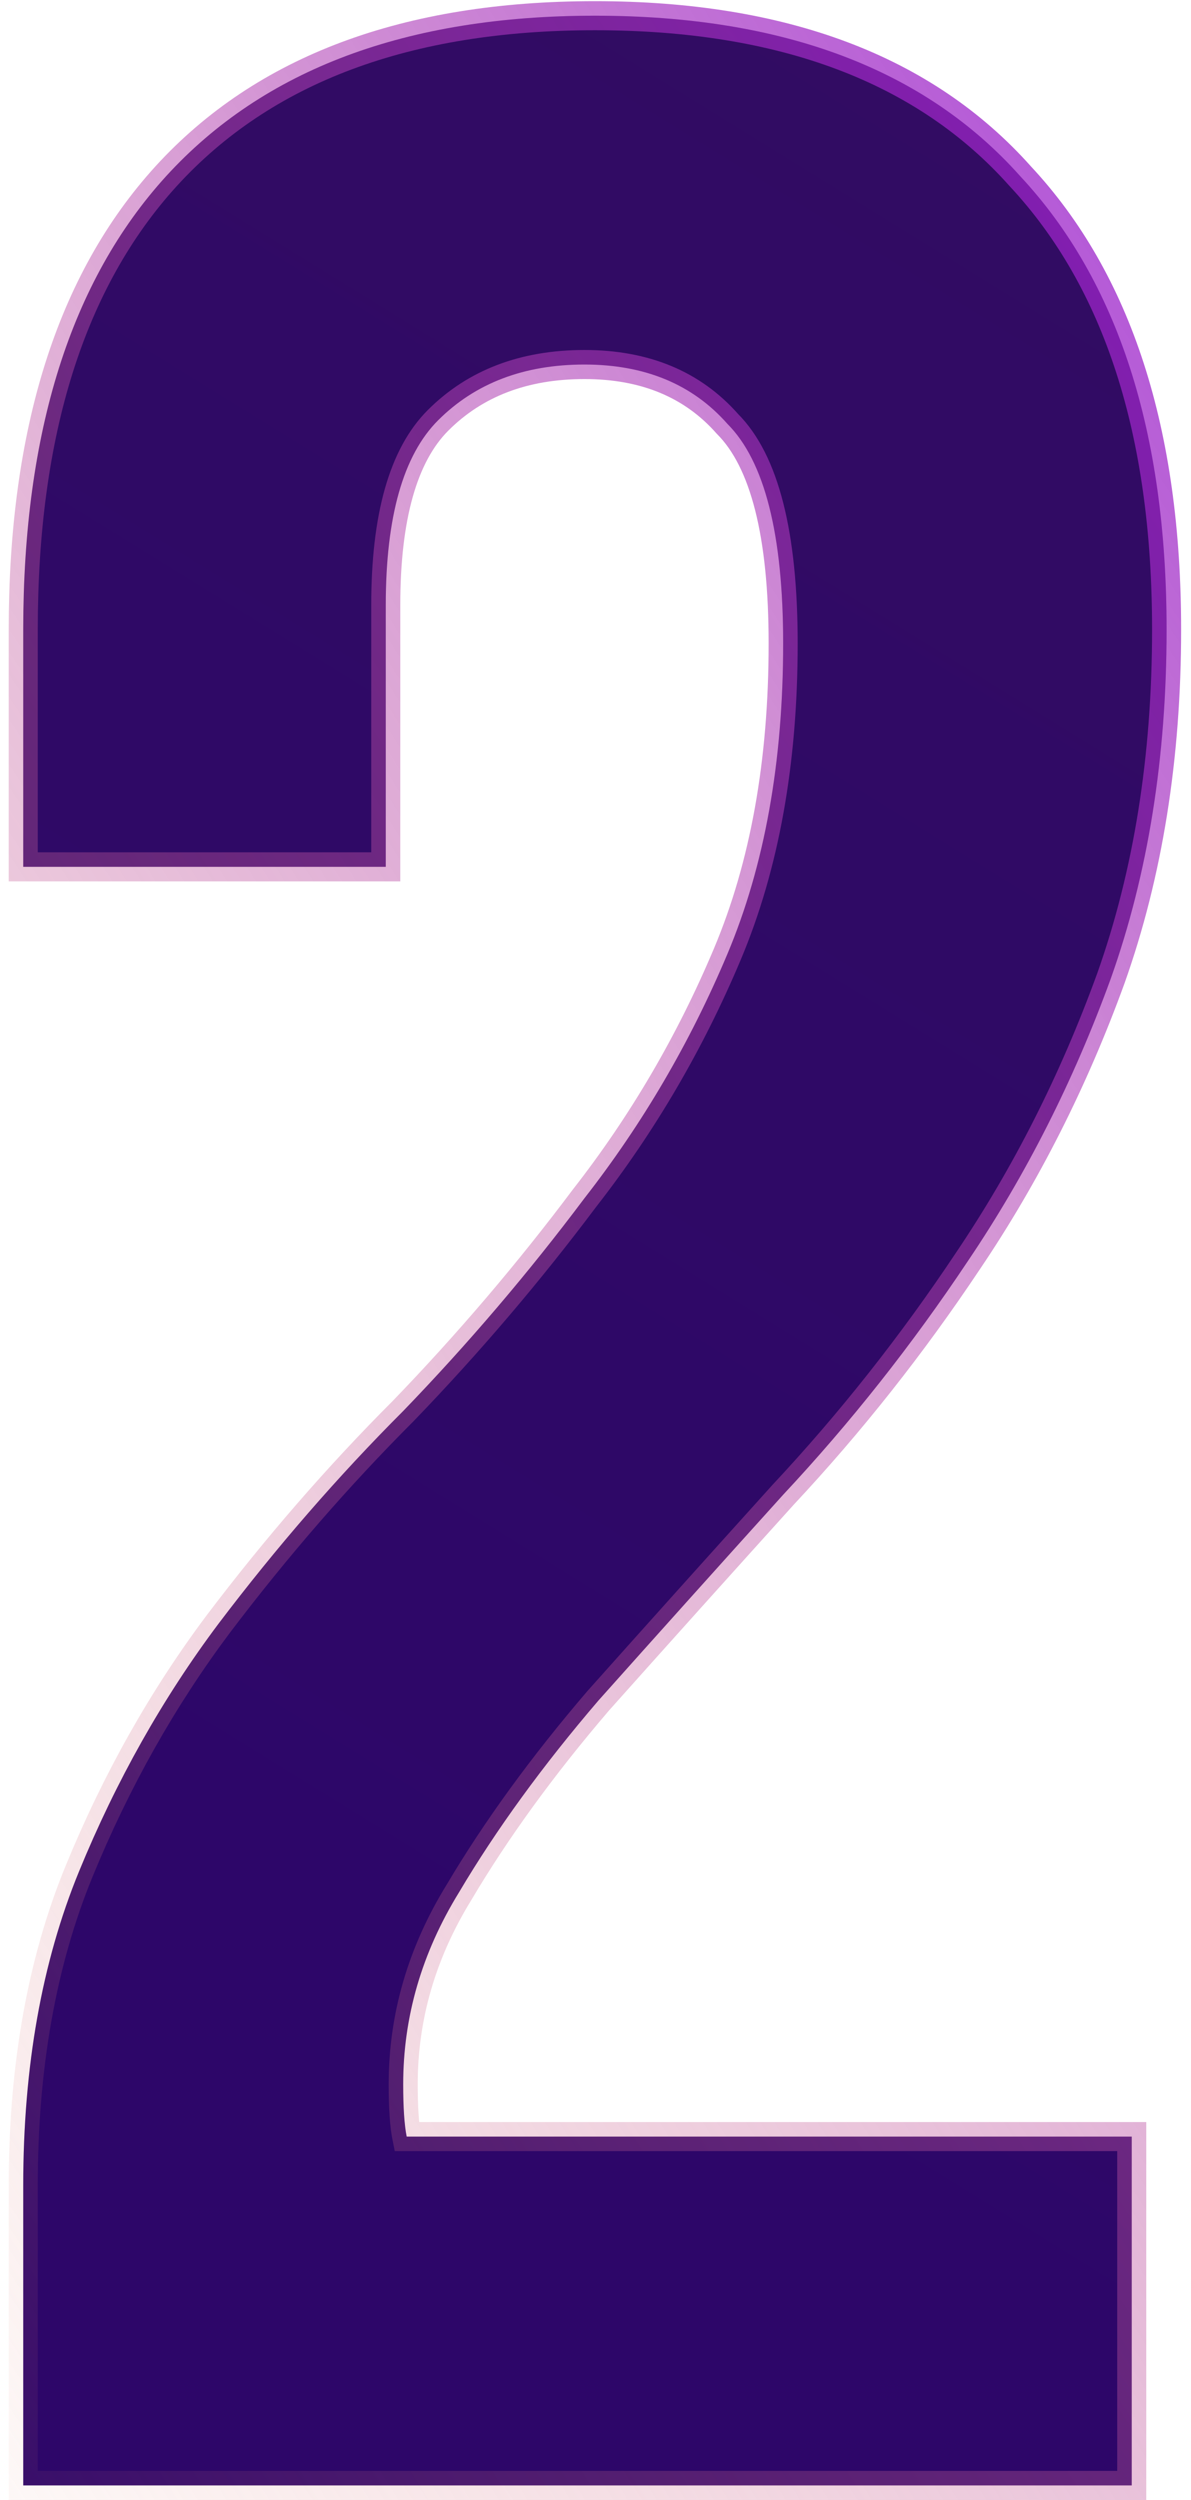 <svg width="82" height="172" viewBox="0 0 82 172" fill="none" xmlns="http://www.w3.org/2000/svg">
<path d="M53.92 44.28C53.92 36.76 52.64 31.72 50.08 29.16C47.68 26.44 44.4 25.08 40.24 25.08C36.08 25.08 32.72 26.36 30.16 28.92C27.76 31.32 26.56 35.56 26.56 41.64V59.64H1.6V43.32C1.6 29.72 4.88 19.32 11.44 12.12C18.16 4.76 28 1.08 40.96 1.08C53.92 1.08 63.68 4.76 70.24 12.12C76.96 19.32 80.32 29.72 80.32 43.32C80.32 52.12 79.04 60.12 76.48 67.32C73.92 74.36 70.64 80.84 66.64 86.76C62.8 92.52 58.56 97.88 53.92 102.84C49.44 107.8 45.2 112.52 41.2 117C37.36 121.48 34.16 125.88 31.6 130.2C29.04 134.36 27.76 138.76 27.76 143.4C27.76 145 27.84 146.2 28 147H77.92V171H1.6V150.36C1.6 142.2 2.88 135 5.44 128.76C8 122.52 11.2 116.84 15.04 111.72C19.04 106.44 23.28 101.56 27.76 97.08C32.24 92.44 36.4 87.56 40.24 82.44C44.24 77.32 47.52 71.72 50.08 65.64C52.64 59.56 53.92 52.44 53.92 44.28Z" fill="#24075B"/>
<path d="M53.92 44.28C53.92 36.76 52.64 31.72 50.08 29.16C47.68 26.44 44.4 25.08 40.24 25.08C36.08 25.08 32.72 26.36 30.16 28.92C27.76 31.32 26.56 35.56 26.56 41.64V59.64H1.6V43.32C1.6 29.72 4.88 19.32 11.44 12.12C18.16 4.76 28 1.08 40.96 1.08C53.92 1.08 63.68 4.76 70.24 12.12C76.96 19.32 80.32 29.72 80.32 43.32C80.32 52.12 79.04 60.12 76.48 67.32C73.92 74.36 70.64 80.84 66.64 86.76C62.8 92.52 58.56 97.88 53.92 102.84C49.44 107.8 45.2 112.52 41.2 117C37.36 121.48 34.16 125.88 31.6 130.2C29.04 134.36 27.76 138.76 27.76 143.4C27.76 145 27.84 146.2 28 147H77.92V171H1.6V150.36C1.6 142.2 2.88 135 5.44 128.76C8 122.52 11.2 116.84 15.04 111.72C19.04 106.44 23.28 101.56 27.76 97.08C32.24 92.44 36.4 87.56 40.24 82.44C44.24 77.32 47.52 71.72 50.08 65.64C52.64 59.56 53.92 52.44 53.92 44.28Z" fill="url(#paint0_linear)" fill-opacity="0.1"/>
<path d="M50.08 29.16L49.33 29.822L49.351 29.845L49.373 29.867L50.08 29.16ZM30.16 28.92L30.867 29.627H30.867L30.16 28.92ZM26.56 59.64V60.64H27.56V59.64H26.56ZM1.6 59.64H0.6V60.64H1.6V59.64ZM11.44 12.12L10.701 11.446L10.701 11.447L11.44 12.12ZM70.24 12.12L69.493 12.785L69.501 12.794L69.509 12.802L70.24 12.12ZM76.48 67.32L77.42 67.662L77.422 67.655L76.48 67.32ZM66.64 86.76L65.811 86.2L65.808 86.205L66.64 86.76ZM53.92 102.84L53.19 102.157L53.184 102.163L53.178 102.17L53.92 102.84ZM41.2 117L40.454 116.334L40.447 116.342L40.441 116.349L41.2 117ZM31.6 130.2L32.452 130.724L32.456 130.717L32.46 130.71L31.6 130.2ZM28 147L27.019 147.196L27.18 148H28V147ZM77.92 147H78.92V146H77.92V147ZM77.92 171V172H78.92V171H77.92ZM1.6 171H0.6V172H1.6V171ZM5.44 128.76L4.515 128.38L5.44 128.76ZM15.04 111.72L14.243 111.116L14.24 111.12L15.04 111.72ZM27.76 97.08L28.467 97.787L28.473 97.781L28.479 97.775L27.76 97.08ZM40.24 82.44L39.452 81.824L39.446 81.832L39.44 81.84L40.24 82.44ZM50.08 65.64L51.002 66.028L50.08 65.64ZM54.92 44.28C54.92 40.47 54.596 37.241 53.929 34.614C53.263 31.991 52.238 29.904 50.787 28.453L49.373 29.867C50.482 30.976 51.377 32.689 51.991 35.106C52.603 37.519 52.92 40.57 52.92 44.28H54.92ZM50.83 28.498C48.211 25.531 44.64 24.08 40.24 24.08V26.08C44.16 26.08 47.149 27.349 49.33 29.822L50.83 28.498ZM40.24 24.08C35.858 24.08 32.229 25.437 29.453 28.213L30.867 29.627C33.211 27.283 36.302 26.08 40.24 26.08V24.08ZM29.453 28.213C26.763 30.903 25.56 35.487 25.56 41.64H27.56C27.56 35.633 28.757 31.737 30.867 29.627L29.453 28.213ZM25.56 41.64V59.64H27.56V41.64H25.56ZM26.56 58.64H1.6V60.64H26.56V58.64ZM2.6 59.64V43.32H0.6V59.64H2.6ZM2.6 43.32C2.6 29.87 5.843 19.747 12.179 12.793L10.701 11.447C3.917 18.893 0.6 29.57 0.6 43.32H2.6ZM12.178 12.794C18.656 5.7 28.192 2.08 40.96 2.08V0.08C27.808 0.08 17.664 3.82 10.701 11.446L12.178 12.794ZM40.96 2.08C53.73 2.08 63.178 5.7 69.493 12.785L70.987 11.455C64.182 3.82 54.11 0.08 40.96 0.08V2.08ZM69.509 12.802C75.999 19.756 79.32 29.876 79.32 43.32H81.32C81.32 29.564 77.921 18.884 70.971 11.438L69.509 12.802ZM79.32 43.32C79.32 52.023 78.054 59.907 75.538 66.985L77.422 67.655C80.026 60.333 81.32 52.217 81.32 43.32H79.32ZM75.54 66.978C73.007 73.945 69.763 80.351 65.811 86.2L67.469 87.32C71.517 81.329 74.833 74.775 77.42 67.662L75.54 66.978ZM65.808 86.205C61.998 91.921 57.792 97.238 53.19 102.157L54.65 103.523C59.328 98.522 63.602 93.119 67.472 87.315L65.808 86.205ZM53.178 102.17C48.697 107.131 44.456 111.852 40.454 116.334L41.946 117.666C45.944 113.188 50.183 108.469 54.662 103.51L53.178 102.17ZM40.441 116.349C36.569 120.866 33.334 125.313 30.74 129.69L32.46 130.71C34.986 126.447 38.151 122.094 41.959 117.651L40.441 116.349ZM30.748 129.676C28.097 133.985 26.76 138.565 26.76 143.4H28.76C28.76 138.955 29.983 134.735 32.452 130.724L30.748 129.676ZM26.76 143.4C26.76 145.016 26.839 146.296 27.019 147.196L28.981 146.804C28.841 146.104 28.76 144.984 28.76 143.4H26.76ZM28 148H77.92V146H28V148ZM76.92 147V171H78.92V147H76.92ZM77.92 170H1.6V172H77.92V170ZM2.6 171V150.36H0.6V171H2.6ZM2.6 150.36C2.6 142.304 3.864 135.237 6.365 129.14L4.515 128.38C1.896 134.763 0.6 142.096 0.6 150.36H2.6ZM6.365 129.14C8.895 122.974 12.054 117.369 15.84 112.32L14.24 111.12C10.346 116.311 7.105 122.066 4.515 128.38L6.365 129.14ZM15.837 112.324C19.811 107.079 24.021 102.233 28.467 97.787L27.053 96.373C22.539 100.887 18.269 105.801 14.243 111.116L15.837 112.324ZM28.479 97.775C32.988 93.105 37.175 88.193 41.04 83.04L39.44 81.84C35.625 86.927 31.492 91.775 27.041 96.385L28.479 97.775ZM41.028 83.056C45.083 77.865 48.408 72.188 51.002 66.028L49.158 65.252C46.632 71.252 43.397 76.775 39.452 81.824L41.028 83.056ZM51.002 66.028C53.624 59.8 54.92 52.543 54.92 44.28H52.92C52.92 52.337 51.656 59.32 49.158 65.252L51.002 66.028Z" fill="url(#paint1_linear)"/>
<defs>
<linearGradient id="paint0_linear" x1="186" y1="-118.5" x2="-72.5" y2="300" gradientUnits="userSpaceOnUse">
<stop stop-color="#E88E6E" stop-opacity="0.88"/>
<stop offset="0.615" stop-color="#8300E9"/>
<stop offset="0.806" stop-color="#8300E9"/>
<stop offset="1" stop-color="#2A0D60"/>
</linearGradient>
<linearGradient id="paint1_linear" x1="71.538" y1="-87.857" x2="-107.469" y2="26.323" gradientUnits="userSpaceOnUse">
<stop stop-color="#8300E9"/>
<stop offset="1" stop-color="#E88E6E" stop-opacity="0"/>
</linearGradient>
</defs>
</svg>
